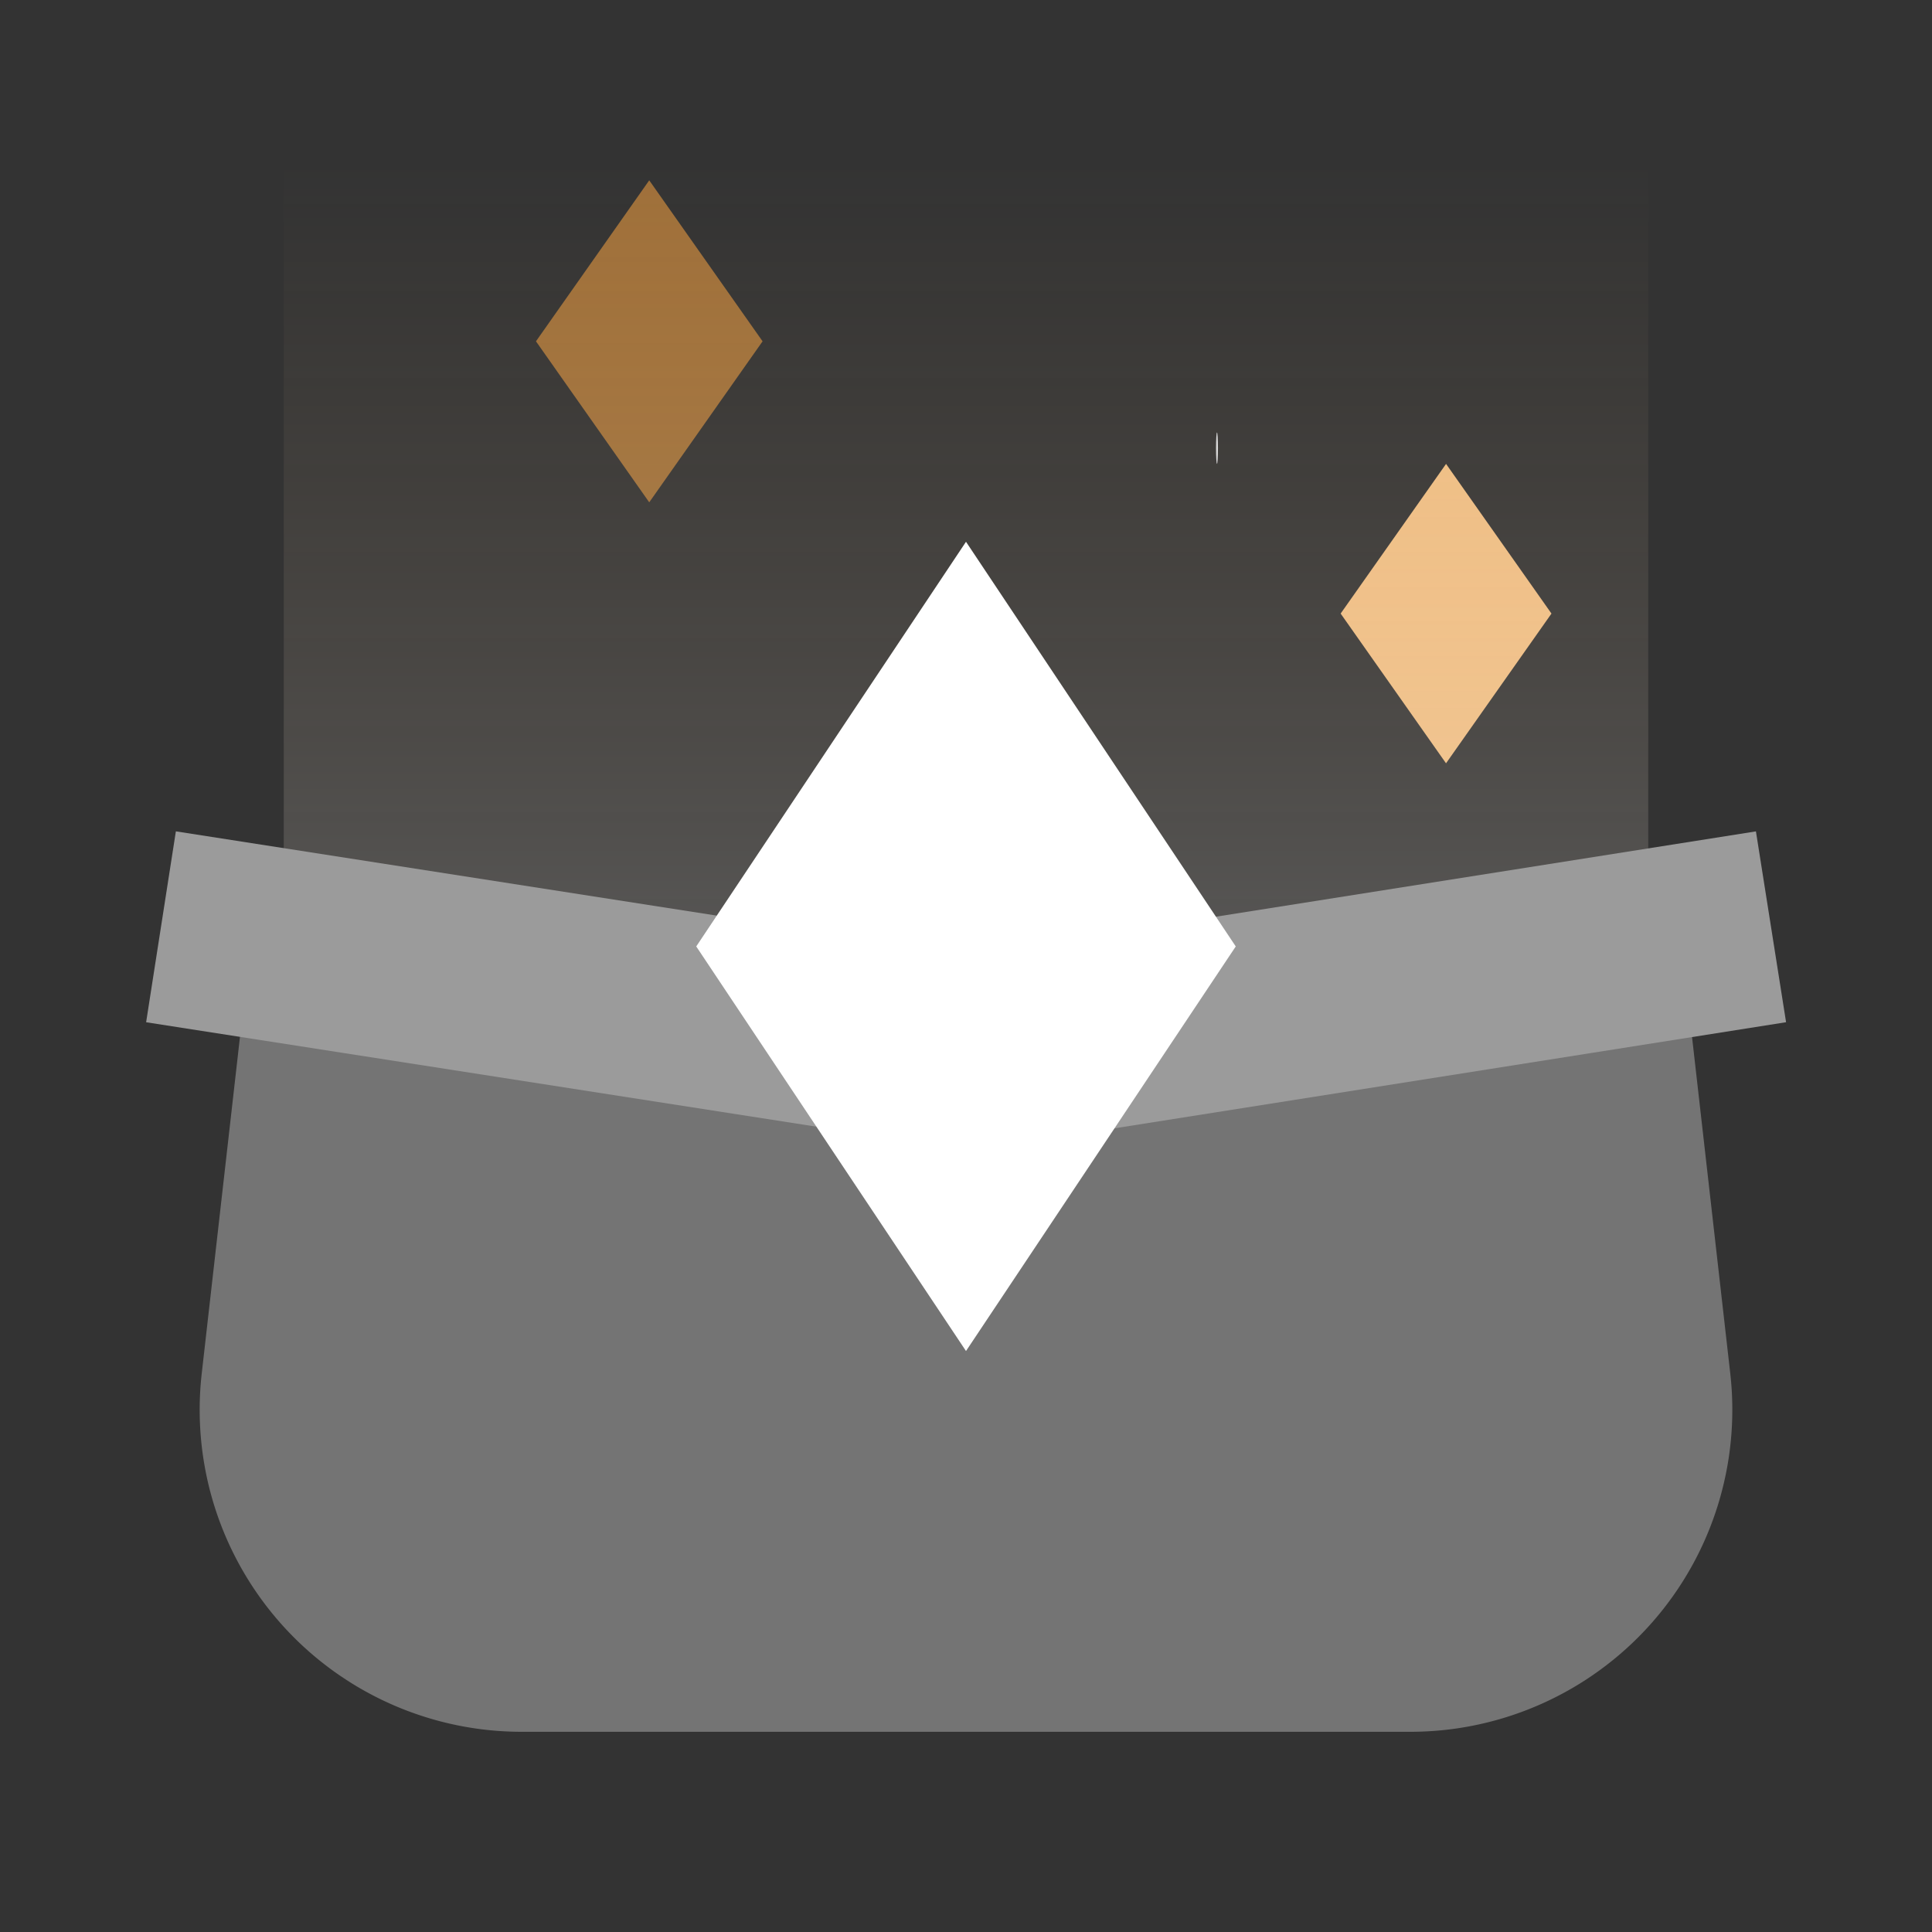 <svg width="24" height="24" fill="none" xmlns="http://www.w3.org/2000/svg">
  <rect width="100%" height="100%" fill="#333333" stroke="none"/>
  <path
    d="m17.963 5.762 1.31 1.86-1.31 1.86-1.309-1.86 1.31-1.86Z"
    fill="#EFBE84"
  />
  <path d="m8.065 2.24 1.408 2-1.408 2-1.407-2 1.407-2Z" fill="#9F703A" />
  <path fill="url(#a)" d="M3.525 2h16.95v11H3.525z" />
  <path
    d="m2.506 17.062.744-6.549 8.75 3.3 8.75-3.3.744 6.549a4 4 0 0 1-3.974 4.451H6.48a4 4 0 0 1-3.974-4.451Z"
    fill="#747474"
  />
  <path
    d="m2 11.513 10.07 1.569L22 11.513"
    stroke="#9B9B9B"
    stroke-width="2.4"
  />
  <path d="m12 6.73 3.351 5.027L12 16.783l-3.351-5.026L12 6.73Z" fill="#fff" />
  <ellipse cx="15.118" cy="5.567" rx=".012" ry=".195" fill="#D9D9D9" />
  <defs>
    <linearGradient
      id="a"
      x1="12"
      y1="2"
      x2="12"
      y2="13"
      gradientUnits="userSpaceOnUse"
    >
      <stop stop-color="#EFBE84" stop-opacity="0" />
      <stop offset="1" stop-color="#fff" stop-opacity=".2" />
    </linearGradient>
  </defs>
</svg>
